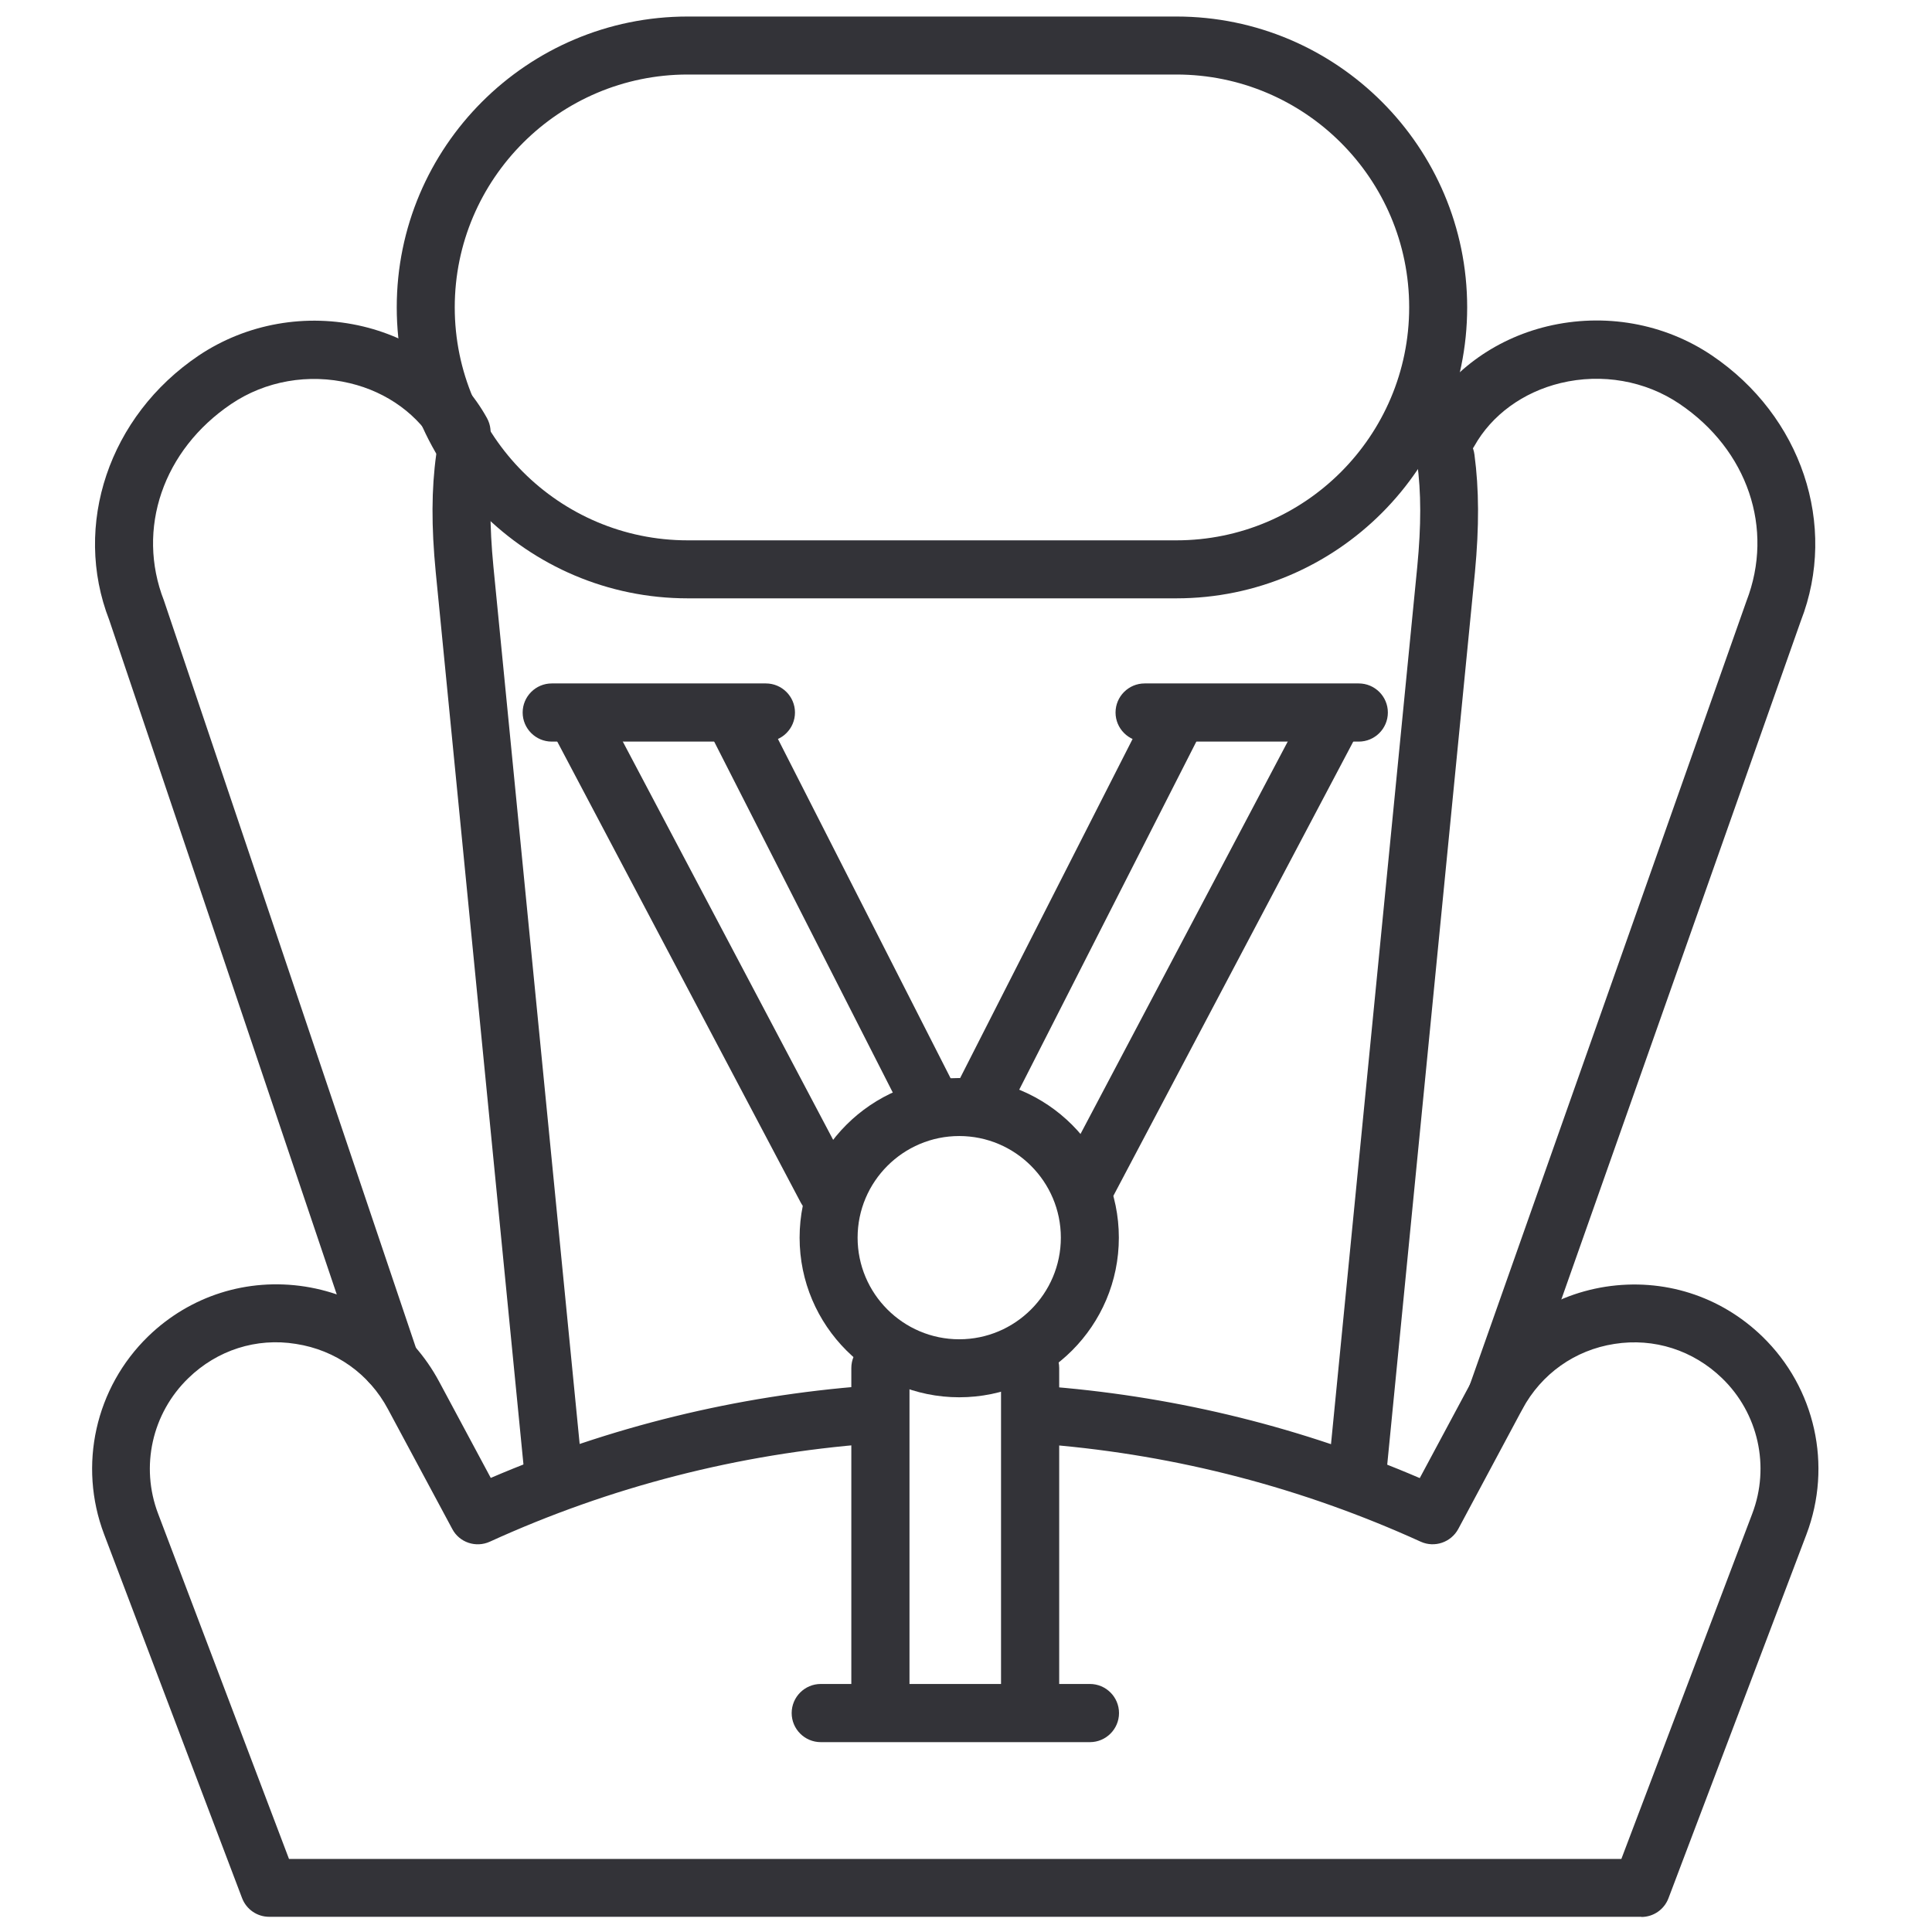 <?xml version="1.0" encoding="UTF-8"?>
<svg id="Layer_1" data-name="Layer 1" xmlns="http://www.w3.org/2000/svg" viewBox="0 0 116.92 116.92">
  <defs>
    <style>
      .cls-1 {
        fill: #333338;
        stroke-width: 0px;
      }
    </style>
  </defs>
  <g>
    <path class="cls-1" d="M33.51,91.14c-.89,0-1.66-.68-1.74-1.58l-5.4-54.93c-.27-2.77-.26-5.04.03-7.13.13-.96,1.03-1.63,1.97-1.5.96.13,1.63,1.01,1.5,1.97-.25,1.82-.25,3.83-.01,6.32l5.4,54.93c.09.96-.61,1.82-1.58,1.92-.06,0-.12,0-.17,0Z"/>
    <path class="cls-1" d="M82.11,91.14c-.06,0-.12,0-.17,0-.96-.09-1.67-.95-1.57-1.92l5.4-54.93c.24-2.49.24-4.5-.01-6.31-.13-.96.54-1.84,1.5-1.97.98-.14,1.85.54,1.97,1.5.28,2.09.29,4.36.03,7.12l-5.4,54.94c-.09.91-.85,1.58-1.74,1.58Z"/>
    <g>
      <path class="cls-1" d="M23.62,84.22c-.73,0-1.42-.46-1.66-1.2L6.61,37.52c-2.23-5.73-.02-12.34,5.41-16,2.89-1.94,6.52-2.59,9.97-1.76,3.23.78,5.96,2.79,7.48,5.54.47.85.16,1.91-.68,2.39-.84.47-1.91.17-2.39-.68-1.05-1.88-2.95-3.28-5.23-3.82-2.49-.6-5.11-.14-7.18,1.26-4.12,2.78-5.76,7.56-4.07,11.89l15.37,45.58c.31.92-.18,1.91-1.1,2.22-.19.06-.37.09-.56.09Z"/>
      <path class="cls-1" d="M90.59,86.2c-.19,0-.39-.03-.59-.1-.91-.32-1.39-1.33-1.07-2.24l16.76-47.48c1.7-4.39.07-9.16-4.05-11.94-2.07-1.4-4.7-1.86-7.19-1.26-2.28.55-4.18,1.94-5.23,3.82-.47.85-1.54,1.15-2.39.68-.85-.47-1.15-1.54-.68-2.39,1.52-2.74,4.25-4.76,7.48-5.54,3.46-.83,7.08-.19,9.97,1.76,5.42,3.66,7.64,10.27,5.38,16.07l-16.74,47.43c-.25.72-.93,1.17-1.65,1.17Z"/>
    </g>
    <path class="cls-1" d="M99.34,116H16.29c-.73,0-1.38-.45-1.64-1.13l-8.35-22.02c-1.58-4.17-.53-8.87,2.67-11.98,2.54-2.46,6-3.55,9.49-3.01,3.49.55,6.45,2.64,8.12,5.76l3.12,5.82c7.23-3.1,14.87-4.97,22.74-5.57.94-.05,1.81.65,1.88,1.62.07.97-.65,1.81-1.62,1.88-8,.61-15.76,2.6-23.06,5.93-.84.38-1.84.05-2.27-.77l-3.89-7.25c-1.14-2.14-3.17-3.58-5.57-3.95-2.4-.39-4.77.38-6.51,2.07-2.2,2.13-2.92,5.35-1.83,8.21l7.92,20.89h80.63l7.92-20.89c1.09-2.86.37-6.09-1.83-8.21-1.74-1.68-4.1-2.45-6.51-2.07-2.39.37-4.42,1.81-5.57,3.95l-3.88,7.25c-.44.81-1.43,1.15-2.27.77-7.14-3.25-14.72-5.23-22.53-5.88-.96-.08-1.68-.93-1.6-1.89.08-.96.9-1.68,1.89-1.6,7.66.64,15.12,2.49,22.18,5.52l3.12-5.82c1.67-3.11,4.63-5.21,8.12-5.76,3.5-.54,6.95.55,9.49,3.01,3.21,3.11,4.25,7.81,2.67,11.98l-8.35,22.02c-.26.68-.91,1.13-1.64,1.13Z"/>
  </g>
  <path class="cls-1" d="M65.96,105.43h-16.29c-.97,0-1.76-.79-1.76-1.76s.79-1.76,1.76-1.76h16.29c.97,0,1.76.79,1.76,1.76s-.79,1.76-1.76,1.76Z"/>
  <g>
    <path class="cls-1" d="M82.23,44.88h-12.96c-.97,0-1.76-.79-1.76-1.76s.79-1.76,1.76-1.76h12.96c.97,0,1.76.79,1.76,1.76s-.79,1.76-1.76,1.76Z"/>
    <path class="cls-1" d="M46.35,44.88h-12.96c-.97,0-1.76-.79-1.76-1.76s.79-1.76,1.76-1.76h12.96c.97,0,1.76.79,1.76,1.76s-.79,1.76-1.76,1.76Z"/>
  </g>
  <path class="cls-1" d="M58.05,84.56c-5.32,0-9.66-4.33-9.66-9.66s4.33-9.66,9.66-9.66,9.66,4.33,9.66,9.66-4.33,9.66-9.66,9.66ZM58.05,68.75c-3.39,0-6.15,2.76-6.15,6.15s2.76,6.15,6.15,6.15,6.15-2.76,6.15-6.15-2.76-6.15-6.15-6.15Z"/>
  <g>
    <path class="cls-1" d="M53.28,103.99c-.97,0-1.76-.79-1.76-1.76v-19.44c0-.97.79-1.76,1.76-1.76s1.76.79,1.76,1.76v19.44c0,.97-.79,1.76-1.76,1.76Z"/>
    <path class="cls-1" d="M62.34,103.99c-.97,0-1.76-.79-1.76-1.76v-19.44c0-.97.79-1.76,1.76-1.76s1.76.79,1.76,1.76v19.44c0,.97-.79,1.76-1.76,1.76Z"/>
  </g>
  <g>
    <g>
      <path class="cls-1" d="M65.86,73.24c-.28,0-.56-.06-.82-.2-.86-.45-1.18-1.52-.73-2.37l14.57-27.59c.45-.86,1.51-1.18,2.37-.73.86.45,1.18,1.51.73,2.37l-14.57,27.59c-.32.59-.92.93-1.55.93Z"/>
      <path class="cls-1" d="M59.35,68.43c-.27,0-.54-.06-.8-.19-.86-.44-1.21-1.49-.77-2.36l11.82-23.24c.44-.86,1.5-1.21,2.36-.77.86.44,1.21,1.5.77,2.36l-11.82,23.23c-.31.61-.93.96-1.56.96Z"/>
    </g>
    <g>
      <path class="cls-1" d="M50,73.69c-.63,0-1.24-.34-1.55-.93l-14.81-28.04c-.45-.86-.12-1.92.73-2.37.85-.45,1.92-.13,2.37.73l14.81,28.04c.45.86.12,1.92-.73,2.37-.26.14-.54.2-.82.2Z"/>
      <path class="cls-1" d="M56.45,68.75c-.64,0-1.26-.35-1.57-.96l-11.99-23.56c-.44-.86-.1-1.92.77-2.36.86-.44,1.92-.1,2.36.77l11.99,23.56c.44.86.1,1.92-.77,2.36-.26.13-.53.19-.8.19Z"/>
    </g>
  </g>
  <path class="cls-1" d="M71.19,36.21h-29.57c-9.71,0-17.61-7.9-17.61-17.61S31.91,1,41.62,1h29.57c9.71,0,17.6,7.9,17.6,17.6s-7.9,17.61-17.6,17.61ZM41.62,4.51c-7.77,0-14.1,6.32-14.1,14.09s6.32,14.1,14.1,14.1h29.57c7.77,0,14.09-6.32,14.09-14.1s-6.32-14.09-14.09-14.09h-29.57Z"/>
</svg>